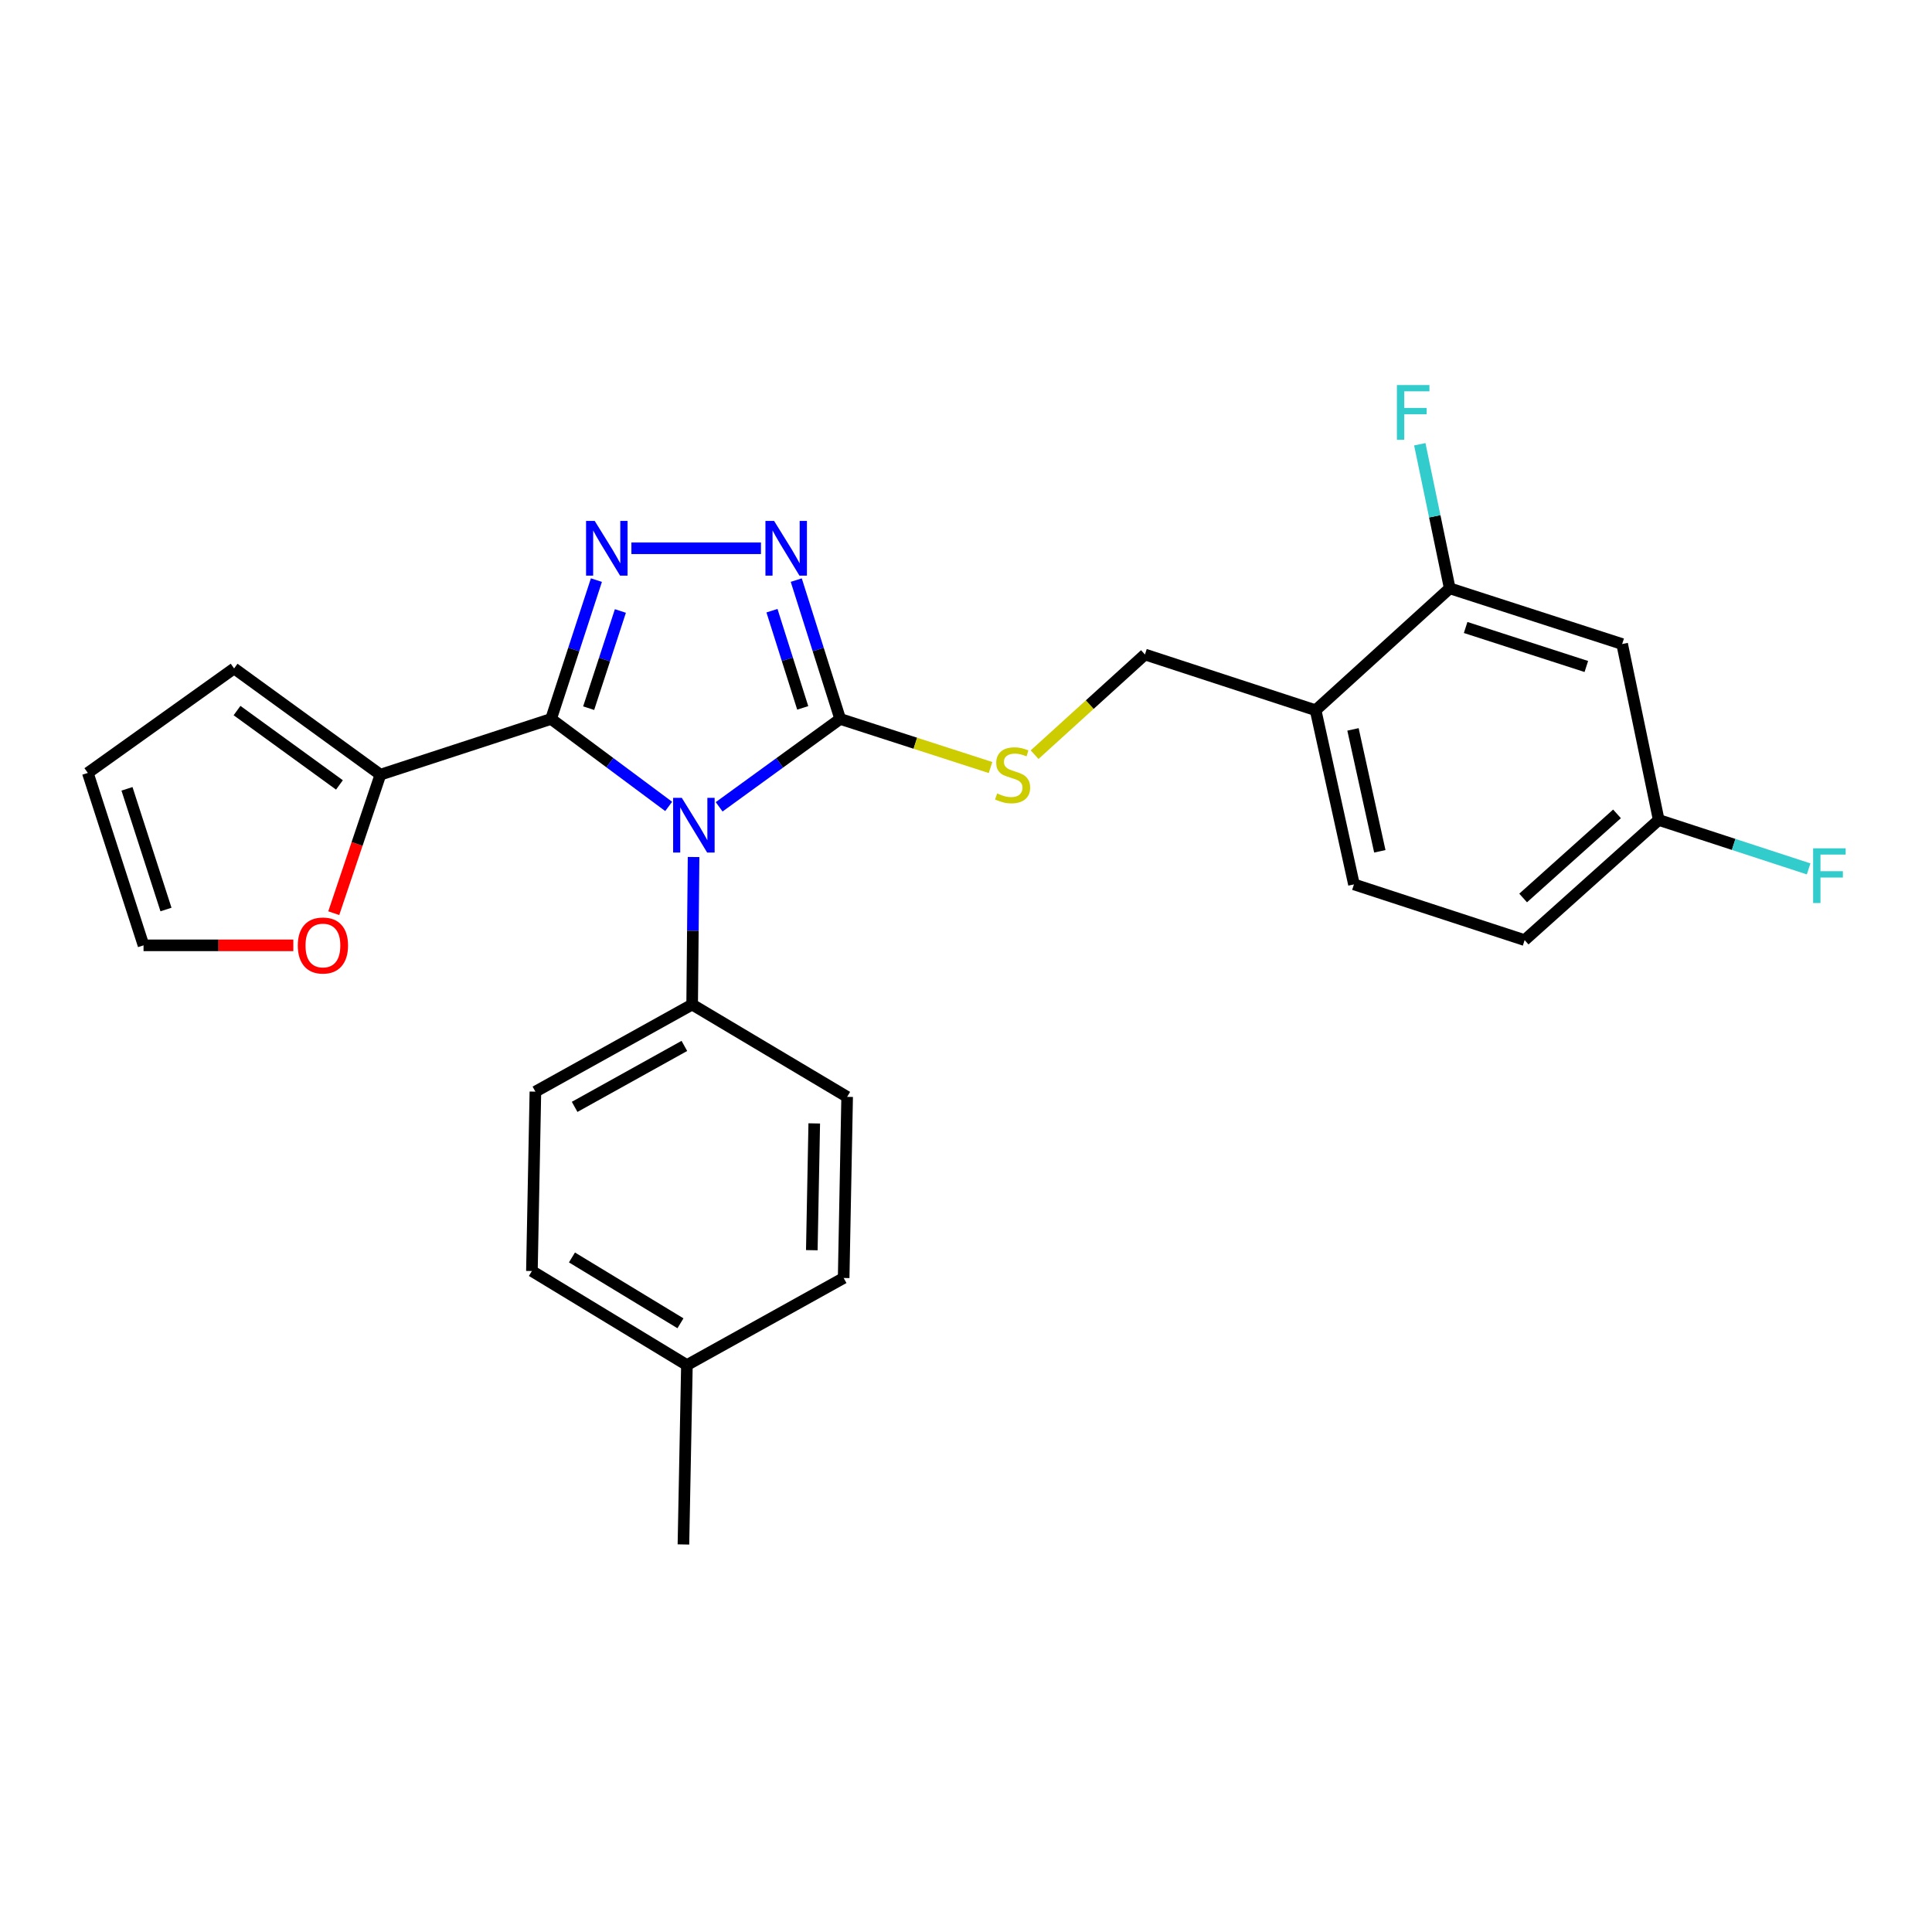 <?xml version='1.0' encoding='iso-8859-1'?>
<svg version='1.1' baseProfile='full'
              xmlns='http://www.w3.org/2000/svg'
                      xmlns:rdkit='http://www.rdkit.org/xml'
                      xmlns:xlink='http://www.w3.org/1999/xlink'
                  xml:space='preserve'
width='1000px' height='1000px' viewBox='0 0 1000 1000'>
<!-- END OF HEADER -->
<rect style='opacity:1.0;fill:#FFFFFF;stroke:none' width='1000' height='1000' x='0' y='0'> </rect>
<path class='bond-0' d='M 393.867,283.781 L 326.816,283.781' style='fill:none;fill-rule:evenodd;stroke:#0000FF;stroke-width:6px;stroke-linecap:butt;stroke-linejoin:miter;stroke-opacity:1' />
<path class='bond-1' d='M 412.141,300.258 L 423.509,336.19' style='fill:none;fill-rule:evenodd;stroke:#0000FF;stroke-width:6px;stroke-linecap:butt;stroke-linejoin:miter;stroke-opacity:1' />
<path class='bond-1' d='M 423.509,336.19 L 434.877,372.123' style='fill:none;fill-rule:evenodd;stroke:#000000;stroke-width:6px;stroke-linecap:butt;stroke-linejoin:miter;stroke-opacity:1' />
<path class='bond-1' d='M 399.574,316.092 L 407.532,341.245' style='fill:none;fill-rule:evenodd;stroke:#0000FF;stroke-width:6px;stroke-linecap:butt;stroke-linejoin:miter;stroke-opacity:1' />
<path class='bond-1' d='M 407.532,341.245 L 415.489,366.397' style='fill:none;fill-rule:evenodd;stroke:#000000;stroke-width:6px;stroke-linecap:butt;stroke-linejoin:miter;stroke-opacity:1' />
<path class='bond-2' d='M 308.7,300.264 L 296.97,336.193' style='fill:none;fill-rule:evenodd;stroke:#0000FF;stroke-width:6px;stroke-linecap:butt;stroke-linejoin:miter;stroke-opacity:1' />
<path class='bond-2' d='M 296.97,336.193 L 285.239,372.123' style='fill:none;fill-rule:evenodd;stroke:#000000;stroke-width:6px;stroke-linecap:butt;stroke-linejoin:miter;stroke-opacity:1' />
<path class='bond-2' d='M 321.111,316.244 L 312.9,341.394' style='fill:none;fill-rule:evenodd;stroke:#0000FF;stroke-width:6px;stroke-linecap:butt;stroke-linejoin:miter;stroke-opacity:1' />
<path class='bond-2' d='M 312.9,341.394 L 304.689,366.545' style='fill:none;fill-rule:evenodd;stroke:#000000;stroke-width:6px;stroke-linecap:butt;stroke-linejoin:miter;stroke-opacity:1' />
<path class='bond-3' d='M 285.239,372.123 L 196.898,400.964' style='fill:none;fill-rule:evenodd;stroke:#000000;stroke-width:6px;stroke-linecap:butt;stroke-linejoin:miter;stroke-opacity:1' />
<path class='bond-4' d='M 285.239,372.123 L 315.673,394.763' style='fill:none;fill-rule:evenodd;stroke:#000000;stroke-width:6px;stroke-linecap:butt;stroke-linejoin:miter;stroke-opacity:1' />
<path class='bond-4' d='M 315.673,394.763 L 346.107,417.404' style='fill:none;fill-rule:evenodd;stroke:#0000FF;stroke-width:6px;stroke-linecap:butt;stroke-linejoin:miter;stroke-opacity:1' />
<path class='bond-5' d='M 372.23,417.61 L 403.553,394.866' style='fill:none;fill-rule:evenodd;stroke:#0000FF;stroke-width:6px;stroke-linecap:butt;stroke-linejoin:miter;stroke-opacity:1' />
<path class='bond-5' d='M 403.553,394.866 L 434.877,372.123' style='fill:none;fill-rule:evenodd;stroke:#000000;stroke-width:6px;stroke-linecap:butt;stroke-linejoin:miter;stroke-opacity:1' />
<path class='bond-6' d='M 358.992,443.588 L 358.624,481.771' style='fill:none;fill-rule:evenodd;stroke:#0000FF;stroke-width:6px;stroke-linecap:butt;stroke-linejoin:miter;stroke-opacity:1' />
<path class='bond-6' d='M 358.624,481.771 L 358.257,519.954' style='fill:none;fill-rule:evenodd;stroke:#000000;stroke-width:6px;stroke-linecap:butt;stroke-linejoin:miter;stroke-opacity:1' />
<path class='bond-7' d='M 434.877,372.123 L 473.787,384.697' style='fill:none;fill-rule:evenodd;stroke:#000000;stroke-width:6px;stroke-linecap:butt;stroke-linejoin:miter;stroke-opacity:1' />
<path class='bond-7' d='M 473.787,384.697 L 512.696,397.272' style='fill:none;fill-rule:evenodd;stroke:#CCCC00;stroke-width:6px;stroke-linecap:butt;stroke-linejoin:miter;stroke-opacity:1' />
<path class='bond-8' d='M 789.145,486.606 L 858.55,424.407' style='fill:none;fill-rule:evenodd;stroke:#000000;stroke-width:6px;stroke-linecap:butt;stroke-linejoin:miter;stroke-opacity:1' />
<path class='bond-8' d='M 788.372,464.796 L 836.955,421.257' style='fill:none;fill-rule:evenodd;stroke:#000000;stroke-width:6px;stroke-linecap:butt;stroke-linejoin:miter;stroke-opacity:1' />
<path class='bond-9' d='M 789.145,486.606 L 700.804,457.755' style='fill:none;fill-rule:evenodd;stroke:#000000;stroke-width:6px;stroke-linecap:butt;stroke-linejoin:miter;stroke-opacity:1' />
<path class='bond-10' d='M 535.514,390.62 L 564.069,364.692' style='fill:none;fill-rule:evenodd;stroke:#CCCC00;stroke-width:6px;stroke-linecap:butt;stroke-linejoin:miter;stroke-opacity:1' />
<path class='bond-10' d='M 564.069,364.692 L 592.623,338.765' style='fill:none;fill-rule:evenodd;stroke:#000000;stroke-width:6px;stroke-linecap:butt;stroke-linejoin:miter;stroke-opacity:1' />
<path class='bond-11' d='M 592.623,338.765 L 680.964,367.617' style='fill:none;fill-rule:evenodd;stroke:#000000;stroke-width:6px;stroke-linecap:butt;stroke-linejoin:miter;stroke-opacity:1' />
<path class='bond-12' d='M 858.55,424.407 L 839.623,333.356' style='fill:none;fill-rule:evenodd;stroke:#000000;stroke-width:6px;stroke-linecap:butt;stroke-linejoin:miter;stroke-opacity:1' />
<path class='bond-13' d='M 858.55,424.407 L 897.349,437.074' style='fill:none;fill-rule:evenodd;stroke:#000000;stroke-width:6px;stroke-linecap:butt;stroke-linejoin:miter;stroke-opacity:1' />
<path class='bond-13' d='M 897.349,437.074 L 936.148,449.741' style='fill:none;fill-rule:evenodd;stroke:#33CCCC;stroke-width:6px;stroke-linecap:butt;stroke-linejoin:miter;stroke-opacity:1' />
<path class='bond-14' d='M 839.623,333.356 L 750.379,304.514' style='fill:none;fill-rule:evenodd;stroke:#000000;stroke-width:6px;stroke-linecap:butt;stroke-linejoin:miter;stroke-opacity:1' />
<path class='bond-14' d='M 821.083,344.976 L 758.612,324.786' style='fill:none;fill-rule:evenodd;stroke:#000000;stroke-width:6px;stroke-linecap:butt;stroke-linejoin:miter;stroke-opacity:1' />
<path class='bond-15' d='M 275.315,657.879 L 355.547,706.561' style='fill:none;fill-rule:evenodd;stroke:#000000;stroke-width:6px;stroke-linecap:butt;stroke-linejoin:miter;stroke-opacity:1' />
<path class='bond-15' d='M 296.043,650.855 L 352.205,684.932' style='fill:none;fill-rule:evenodd;stroke:#000000;stroke-width:6px;stroke-linecap:butt;stroke-linejoin:miter;stroke-opacity:1' />
<path class='bond-16' d='M 275.315,657.879 L 277.121,565.032' style='fill:none;fill-rule:evenodd;stroke:#000000;stroke-width:6px;stroke-linecap:butt;stroke-linejoin:miter;stroke-opacity:1' />
<path class='bond-17' d='M 355.547,706.561 L 436.674,661.482' style='fill:none;fill-rule:evenodd;stroke:#000000;stroke-width:6px;stroke-linecap:butt;stroke-linejoin:miter;stroke-opacity:1' />
<path class='bond-18' d='M 355.547,706.561 L 353.741,799.408' style='fill:none;fill-rule:evenodd;stroke:#000000;stroke-width:6px;stroke-linecap:butt;stroke-linejoin:miter;stroke-opacity:1' />
<path class='bond-19' d='M 172.752,472.655 L 184.825,436.81' style='fill:none;fill-rule:evenodd;stroke:#FF0000;stroke-width:6px;stroke-linecap:butt;stroke-linejoin:miter;stroke-opacity:1' />
<path class='bond-19' d='M 184.825,436.81 L 196.898,400.964' style='fill:none;fill-rule:evenodd;stroke:#000000;stroke-width:6px;stroke-linecap:butt;stroke-linejoin:miter;stroke-opacity:1' />
<path class='bond-20' d='M 151.823,489.306 L 113.06,489.306' style='fill:none;fill-rule:evenodd;stroke:#FF0000;stroke-width:6px;stroke-linecap:butt;stroke-linejoin:miter;stroke-opacity:1' />
<path class='bond-20' d='M 113.06,489.306 L 74.296,489.306' style='fill:none;fill-rule:evenodd;stroke:#000000;stroke-width:6px;stroke-linecap:butt;stroke-linejoin:miter;stroke-opacity:1' />
<path class='bond-21' d='M 196.898,400.964 L 121.172,345.98' style='fill:none;fill-rule:evenodd;stroke:#000000;stroke-width:6px;stroke-linecap:butt;stroke-linejoin:miter;stroke-opacity:1' />
<path class='bond-21' d='M 175.693,406.277 L 122.685,367.788' style='fill:none;fill-rule:evenodd;stroke:#000000;stroke-width:6px;stroke-linecap:butt;stroke-linejoin:miter;stroke-opacity:1' />
<path class='bond-22' d='M 121.172,345.98 L 45.455,400.061' style='fill:none;fill-rule:evenodd;stroke:#000000;stroke-width:6px;stroke-linecap:butt;stroke-linejoin:miter;stroke-opacity:1' />
<path class='bond-23' d='M 45.455,400.061 L 74.296,489.306' style='fill:none;fill-rule:evenodd;stroke:#000000;stroke-width:6px;stroke-linecap:butt;stroke-linejoin:miter;stroke-opacity:1' />
<path class='bond-23' d='M 65.727,408.295 L 85.916,470.766' style='fill:none;fill-rule:evenodd;stroke:#000000;stroke-width:6px;stroke-linecap:butt;stroke-linejoin:miter;stroke-opacity:1' />
<path class='bond-24' d='M 436.674,661.482 L 438.48,567.732' style='fill:none;fill-rule:evenodd;stroke:#000000;stroke-width:6px;stroke-linecap:butt;stroke-linejoin:miter;stroke-opacity:1' />
<path class='bond-24' d='M 420.19,647.097 L 421.454,581.472' style='fill:none;fill-rule:evenodd;stroke:#000000;stroke-width:6px;stroke-linecap:butt;stroke-linejoin:miter;stroke-opacity:1' />
<path class='bond-25' d='M 438.48,567.732 L 358.257,519.954' style='fill:none;fill-rule:evenodd;stroke:#000000;stroke-width:6px;stroke-linecap:butt;stroke-linejoin:miter;stroke-opacity:1' />
<path class='bond-26' d='M 358.257,519.954 L 277.121,565.032' style='fill:none;fill-rule:evenodd;stroke:#000000;stroke-width:6px;stroke-linecap:butt;stroke-linejoin:miter;stroke-opacity:1' />
<path class='bond-26' d='M 354.225,541.364 L 297.43,572.919' style='fill:none;fill-rule:evenodd;stroke:#000000;stroke-width:6px;stroke-linecap:butt;stroke-linejoin:miter;stroke-opacity:1' />
<path class='bond-27' d='M 750.379,304.514 L 680.964,367.617' style='fill:none;fill-rule:evenodd;stroke:#000000;stroke-width:6px;stroke-linecap:butt;stroke-linejoin:miter;stroke-opacity:1' />
<path class='bond-28' d='M 750.379,304.514 L 742.629,267.231' style='fill:none;fill-rule:evenodd;stroke:#000000;stroke-width:6px;stroke-linecap:butt;stroke-linejoin:miter;stroke-opacity:1' />
<path class='bond-28' d='M 742.629,267.231 L 734.879,229.949' style='fill:none;fill-rule:evenodd;stroke:#33CCCC;stroke-width:6px;stroke-linecap:butt;stroke-linejoin:miter;stroke-opacity:1' />
<path class='bond-29' d='M 680.964,367.617 L 700.804,457.755' style='fill:none;fill-rule:evenodd;stroke:#000000;stroke-width:6px;stroke-linecap:butt;stroke-linejoin:miter;stroke-opacity:1' />
<path class='bond-29' d='M 700.306,377.535 L 714.194,440.632' style='fill:none;fill-rule:evenodd;stroke:#000000;stroke-width:6px;stroke-linecap:butt;stroke-linejoin:miter;stroke-opacity:1' />
<path  class='atom-0' d='M 400.669 269.621
L 409.949 284.621
Q 410.869 286.101, 412.349 288.781
Q 413.829 291.461, 413.909 291.621
L 413.909 269.621
L 417.669 269.621
L 417.669 297.941
L 413.789 297.941
L 403.829 281.541
Q 402.669 279.621, 401.429 277.421
Q 400.229 275.221, 399.869 274.541
L 399.869 297.941
L 396.189 297.941
L 396.189 269.621
L 400.669 269.621
' fill='#0000FF'/>
<path  class='atom-1' d='M 307.821 269.621
L 317.101 284.621
Q 318.021 286.101, 319.501 288.781
Q 320.981 291.461, 321.061 291.621
L 321.061 269.621
L 324.821 269.621
L 324.821 297.941
L 320.941 297.941
L 310.981 281.541
Q 309.821 279.621, 308.581 277.421
Q 307.381 275.221, 307.021 274.541
L 307.021 297.941
L 303.341 297.941
L 303.341 269.621
L 307.821 269.621
' fill='#0000FF'/>
<path  class='atom-3' d='M 352.89 412.947
L 362.17 427.947
Q 363.09 429.427, 364.57 432.107
Q 366.05 434.787, 366.13 434.947
L 366.13 412.947
L 369.89 412.947
L 369.89 441.267
L 366.01 441.267
L 356.05 424.867
Q 354.89 422.947, 353.65 420.747
Q 352.45 418.547, 352.09 417.867
L 352.09 441.267
L 348.41 441.267
L 348.41 412.947
L 352.89 412.947
' fill='#0000FF'/>
<path  class='atom-6' d='M 516.121 410.684
Q 516.441 410.804, 517.761 411.364
Q 519.081 411.924, 520.521 412.284
Q 522.001 412.604, 523.441 412.604
Q 526.121 412.604, 527.681 411.324
Q 529.241 410.004, 529.241 407.724
Q 529.241 406.164, 528.441 405.204
Q 527.681 404.244, 526.481 403.724
Q 525.281 403.204, 523.281 402.604
Q 520.761 401.844, 519.241 401.124
Q 517.761 400.404, 516.681 398.884
Q 515.641 397.364, 515.641 394.804
Q 515.641 391.244, 518.041 389.044
Q 520.481 386.844, 525.281 386.844
Q 528.561 386.844, 532.281 388.404
L 531.361 391.484
Q 527.961 390.084, 525.401 390.084
Q 522.641 390.084, 521.121 391.244
Q 519.601 392.364, 519.641 394.324
Q 519.641 395.844, 520.401 396.764
Q 521.201 397.684, 522.321 398.204
Q 523.481 398.724, 525.401 399.324
Q 527.961 400.124, 529.481 400.924
Q 531.001 401.724, 532.081 403.364
Q 533.201 404.964, 533.201 407.724
Q 533.201 411.644, 530.561 413.764
Q 527.961 415.844, 523.601 415.844
Q 521.081 415.844, 519.161 415.284
Q 517.281 414.764, 515.041 413.844
L 516.121 410.684
' fill='#CCCC00'/>
<path  class='atom-12' d='M 154.144 489.386
Q 154.144 482.586, 157.504 478.786
Q 160.864 474.986, 167.144 474.986
Q 173.424 474.986, 176.784 478.786
Q 180.144 482.586, 180.144 489.386
Q 180.144 496.266, 176.744 500.186
Q 173.344 504.066, 167.144 504.066
Q 160.904 504.066, 157.504 500.186
Q 154.144 496.306, 154.144 489.386
M 167.144 500.866
Q 171.464 500.866, 173.784 497.986
Q 176.144 495.066, 176.144 489.386
Q 176.144 483.826, 173.784 481.026
Q 171.464 478.186, 167.144 478.186
Q 162.824 478.186, 160.464 480.986
Q 158.144 483.786, 158.144 489.386
Q 158.144 495.106, 160.464 497.986
Q 162.824 500.866, 167.144 500.866
' fill='#FF0000'/>
<path  class='atom-25' d='M 723.032 199.304
L 739.872 199.304
L 739.872 202.544
L 726.832 202.544
L 726.832 211.144
L 738.432 211.144
L 738.432 214.424
L 726.832 214.424
L 726.832 227.624
L 723.032 227.624
L 723.032 199.304
' fill='#33CCCC'/>
<path  class='atom-26' d='M 938.471 439.089
L 955.311 439.089
L 955.311 442.329
L 942.271 442.329
L 942.271 450.929
L 953.871 450.929
L 953.871 454.209
L 942.271 454.209
L 942.271 467.409
L 938.471 467.409
L 938.471 439.089
' fill='#33CCCC'/>
</svg>
